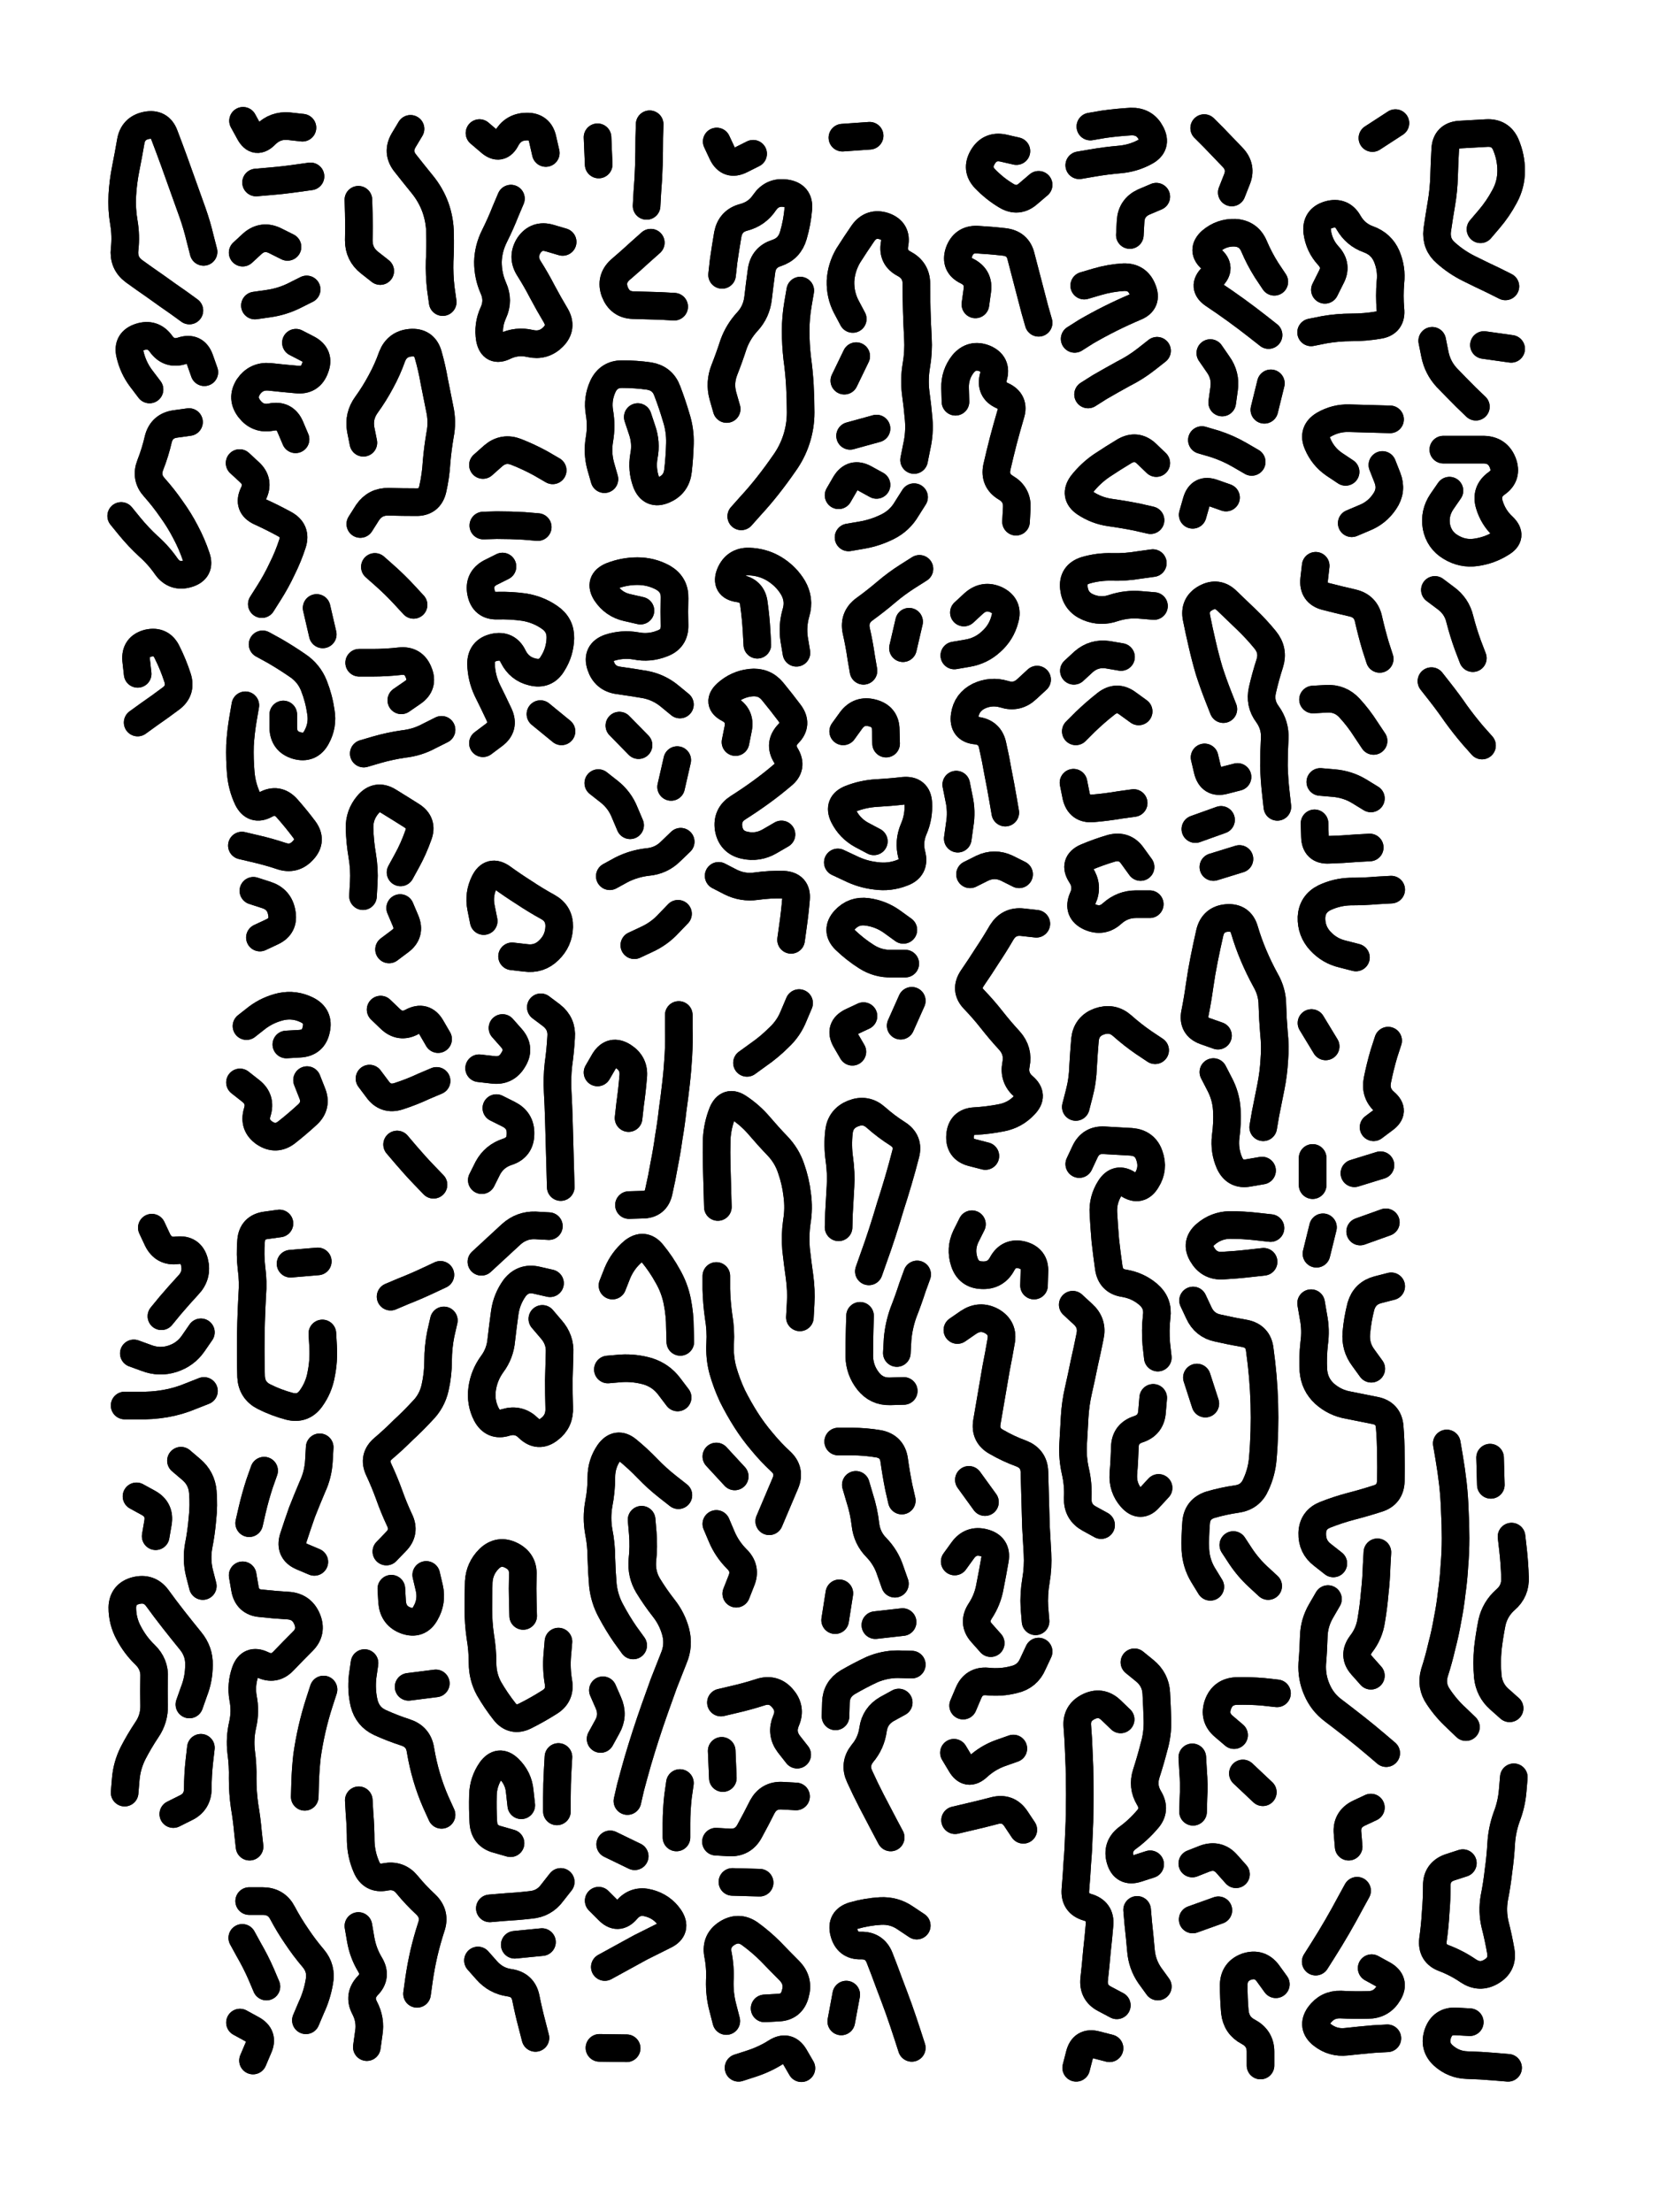 <svg xmlns="http://www.w3.org/2000/svg" viewBox="0 0 4329 5772"><title>Infinite Scribble #1925</title><defs><filter id="piece_1925_3_4_filter" x="-100" y="-100" width="4529" height="5972" filterUnits="userSpaceOnUse"><feTurbulence result="lineShape_distorted_turbulence" type="turbulence" baseFrequency="41666e-6" numOctaves="3"/><feGaussianBlur in="lineShape_distorted_turbulence" result="lineShape_distorted_turbulence_smoothed" stdDeviation="15840e-3"/><feDisplacementMap in="SourceGraphic" in2="lineShape_distorted_turbulence_smoothed" result="lineShape_distorted_results_shifted" scale="11520e-2" xChannelSelector="R" yChannelSelector="G"/><feOffset in="lineShape_distorted_results_shifted" result="lineShape_distorted" dx="-2880e-2" dy="-2880e-2"/><feGaussianBlur in="lineShape_distorted" result="lineShape_1" stdDeviation="3600e-3"/><feColorMatrix in="lineShape_1" result="lineShape" type="matrix" values="1 0 0 0 0  0 1 0 0 0  0 0 1 0 0  0 0 0 4320e-3 -2160e-3"/><feGaussianBlur in="lineShape" result="shrank_blurred" stdDeviation="10000e-3"/><feColorMatrix in="shrank_blurred" result="shrank" type="matrix" values="1 0 0 0 0 0 1 0 0 0 0 0 1 0 0 0 0 0 7200e-3 -3900e-3"/><feColorMatrix in="lineShape" result="border_filled" type="matrix" values="0.5 0 0 0 -0.15  0 0.5 0 0 -0.15  0 0 0.5 0 -0.15  0 0 0 1 0"/><feComposite in="border_filled" in2="shrank" result="border" operator="out"/><feColorMatrix in="lineShape" result="adjustedColor" type="matrix" values="0.95 0 0 0 -0.05  0 0.95 0 0 -0.05  0 0 0.95 0 -0.05  0 0 0 1 0"/><feMorphology in="lineShape" result="frost1_shrink" operator="erode" radius="7200e-3"/><feColorMatrix in="frost1_shrink" result="frost1" type="matrix" values="2 0 0 0 0.05  0 2 0 0 0.05  0 0 2 0 0.05  0 0 0 0.5 0"/><feMorphology in="lineShape" result="frost2_shrink" operator="erode" radius="21600e-3"/><feColorMatrix in="frost2_shrink" result="frost2" type="matrix" values="2 0 0 0 0.35  0 2 0 0 0.35  0 0 2 0 0.35  0 0 0 0.5 0"/><feMerge result="shapes_linestyle_colors"><feMergeNode in="frost1"/><feMergeNode in="frost2"/></feMerge><feTurbulence result="shapes_linestyle_linestyle_turbulence" type="turbulence" baseFrequency="416e-3" numOctaves="2"/><feDisplacementMap in="shapes_linestyle_colors" in2="shapes_linestyle_linestyle_turbulence" result="frost" scale="-48000e-3" xChannelSelector="R" yChannelSelector="G"/><feMerge result="shapes_linestyle"><feMergeNode in="adjustedColor"/><feMergeNode in="frost"/></feMerge><feComposite in="shapes_linestyle" in2="shrank" result="shapes_linestyle_cropped" operator="atop"/><feComposite in="border" in2="shapes_linestyle_cropped" result="shapes" operator="over"/></filter><filter id="piece_1925_3_4_shadow" x="-100" y="-100" width="4529" height="5972" filterUnits="userSpaceOnUse"><feColorMatrix in="SourceGraphic" result="result_blackened" type="matrix" values="0 0 0 0 0  0 0 0 0 0  0 0 0 0 0  0 0 0 0.8 0"/><feGaussianBlur in="result_blackened" result="result_blurred" stdDeviation="21600e-3"/><feComposite in="SourceGraphic" in2="result_blurred" result="result" operator="over"/></filter><filter id="piece_1925_3_4_overall" x="-100" y="-100" width="4529" height="5972" filterUnits="userSpaceOnUse"><feTurbulence result="background_texture_bumps" type="fractalNoise" baseFrequency="73e-3" numOctaves="3"/><feDiffuseLighting in="background_texture_bumps" result="background_texture" surfaceScale="1" diffuseConstant="2" lighting-color="#555"><feDistantLight azimuth="225" elevation="20"/></feDiffuseLighting><feMorphology in="SourceGraphic" result="background_glow_1_thicken" operator="dilate" radius="20400e-3"/><feColorMatrix in="background_glow_1_thicken" result="background_glow_1_thicken_colored" type="matrix" values="0 0 0 0 0  0 0 0 0 0  0 0 0 0 0  0 0 0 1 0"/><feGaussianBlur in="background_glow_1_thicken_colored" result="background_glow_1" stdDeviation="54400e-3"/><feMorphology in="SourceGraphic" result="background_glow_2_thicken" operator="dilate" radius="0"/><feColorMatrix in="background_glow_2_thicken" result="background_glow_2_thicken_colored" type="matrix" values="0 0 0 0 0  0 0 0 0 0  0 0 0 0 0  0 0 0 0 0"/><feGaussianBlur in="background_glow_2_thicken_colored" result="background_glow_2" stdDeviation="0"/><feComposite in="background_glow_1" in2="background_glow_2" result="background_glow" operator="out"/><feBlend in="background_glow" in2="background_texture" result="background_merged" mode="normal"/><feColorMatrix in="background_merged" result="background" type="matrix" values="0.2 0 0 0 0  0 0.2 0 0 0  0 0 0.2 0 0  0 0 0 1 0"/></filter><clipPath id="piece_1925_3_4_clip"><rect x="0" y="0" width="4329" height="5772"/></clipPath><g id="layer_1" filter="url(#piece_1925_3_4_filter)" stroke-width="72" stroke-linecap="round" fill="none"><path d="M 522 1130 Q 522 1130 486 1135 Q 451 1140 442 1174 Q 434 1209 421 1242 Q 408 1275 432 1301 Q 456 1328 476 1357 Q 497 1386 513 1417 Q 530 1449 541 1482 Q 553 1516 518 1526 Q 484 1536 463 1507 Q 443 1478 416 1454 Q 390 1430 367 1402 L 345 1375 M 523 839 Q 523 839 494 818 Q 465 798 436 777 Q 407 757 378 736 Q 350 715 354 679 Q 358 644 352 609 Q 346 574 348 538 Q 350 503 357 468 Q 364 433 370 398 Q 376 363 411 356 Q 446 349 458 382 Q 471 416 483 449 Q 495 483 507 516 Q 519 550 531 583 Q 543 617 551 651 L 560 686 M 419 1045 Q 419 1045 397 1016 Q 376 988 368 953 Q 360 919 394 908 Q 428 897 449 926 Q 470 955 504 944 Q 538 933 550 966 L 562 1000 M 388 1914 Q 388 1914 417 1893 Q 446 1873 474 1852 Q 503 1831 492 1797 Q 481 1763 465 1731 Q 450 1699 415 1707 Q 381 1716 384 1751 L 388 1787" stroke="hsl(273,100%,64%)"/><path d="M 779 673 Q 779 673 747 657 Q 715 641 688 664 L 662 688 M 818 362 Q 818 362 782 358 Q 747 355 722 380 Q 697 406 680 375 L 663 344 M 829 784 Q 829 784 797 800 Q 765 816 729 821 L 694 826 M 839 489 Q 839 489 803 494 Q 768 499 732 502 L 697 505" stroke="hsl(298,100%,65%)"/><path d="M 1100 365 Q 1100 365 1082 395 Q 1064 426 1086 454 Q 1108 482 1130 509 Q 1153 537 1165 570 Q 1177 604 1177 639 Q 1178 675 1176 710 Q 1175 746 1179 781 L 1184 817 M 1021 736 Q 1021 736 993 714 Q 965 692 965 656 Q 966 621 965 585 L 964 550" stroke="hsl(325,100%,63%)"/><path d="M 1497 660 Q 1497 660 1463 650 Q 1429 640 1409 669 Q 1390 699 1409 729 Q 1428 759 1444 790 Q 1461 822 1479 852 Q 1497 883 1472 908 Q 1447 933 1412 925 Q 1378 917 1346 932 Q 1314 948 1307 913 Q 1301 878 1316 845 Q 1331 813 1316 780 Q 1302 748 1302 712 Q 1303 677 1319 645 Q 1335 613 1348 580 L 1362 547 M 1432 1404 Q 1432 1404 1396 1401 Q 1361 1399 1325 1399 L 1290 1400 M 1453 428 Q 1453 428 1445 393 Q 1438 358 1402 359 Q 1367 360 1350 391 Q 1334 423 1307 399 L 1280 376 M 1289 1242 Q 1289 1242 1316 1218 Q 1343 1195 1376 1208 Q 1409 1221 1440 1238 L 1471 1256" stroke="hsl(348,100%,63%)"/><path d="M 1727 662 Q 1727 662 1700 686 Q 1674 710 1647 733 Q 1621 757 1633 790 Q 1646 824 1681 825 Q 1717 826 1752 827 L 1788 829 M 1716 566 Q 1716 566 1718 530 Q 1721 495 1722 459 Q 1723 424 1723 388 L 1724 353 M 1591 458 L 1588 387" stroke="hsl(9,100%,62%)"/><path d="M 1994 430 Q 1994 430 1962 446 Q 1930 462 1914 430 L 1899 398 M 1963 1376 Q 1963 1376 1987 1349 Q 2011 1323 2033 1295 Q 2055 1267 2075 1238 Q 2096 1209 2107 1175 Q 2118 1141 2118 1105 Q 2118 1070 2116 1034 Q 2114 999 2109 963 Q 2105 928 2105 892 Q 2105 857 2111 822 L 2117 787 M 1925 1096 Q 1925 1096 1915 1061 Q 1906 1027 1919 994 Q 1932 961 1943 927 Q 1955 894 1979 868 Q 2003 842 2007 806 Q 2011 771 2016 735 Q 2021 700 2055 689 Q 2089 678 2099 643 Q 2109 609 2112 573 Q 2115 538 2079 533 Q 2044 528 2024 557 Q 2004 587 1969 596 Q 1935 605 1928 640 Q 1922 675 1917 710 L 1913 746" stroke="hsl(16,100%,62%)"/><path d="M 2282 1779 Q 2282 1779 2276 1744 Q 2271 1709 2263 1674 Q 2256 1639 2285 1618 Q 2314 1597 2341 1574 Q 2368 1551 2398 1532 L 2428 1513 M 2254 861 Q 2254 861 2237 829 Q 2221 798 2222 762 Q 2224 727 2242 696 Q 2261 666 2281 637 Q 2302 608 2336 619 Q 2370 631 2363 666 Q 2357 701 2388 717 Q 2420 734 2420 769 Q 2420 805 2421 840 Q 2422 876 2424 911 Q 2426 947 2420 982 Q 2414 1017 2418 1052 Q 2423 1088 2426 1123 Q 2429 1159 2421 1194 L 2414 1229 M 2341 1969 Q 2341 1969 2340 1933 Q 2340 1898 2305 1889 Q 2271 1880 2250 1908 L 2229 1937 M 2298 383 L 2227 388 M 2232 1022 L 2263 958 M 2385 1720 L 2401 1651 M 2316 1147 L 2247 1166 M 2217 1321 Q 2217 1321 2235 1290 Q 2254 1260 2285 1277 L 2316 1294 M 2414 1326 Q 2414 1326 2395 1356 Q 2377 1387 2345 1403 Q 2313 1419 2278 1425 L 2243 1431" stroke="hsl(4,100%,60%)"/><path d="M 2522 1077 Q 2522 1077 2521 1041 Q 2520 1006 2542 978 Q 2565 951 2598 964 Q 2631 978 2621 1012 Q 2612 1047 2644 1061 Q 2677 1076 2666 1110 Q 2656 1144 2647 1178 Q 2638 1213 2630 1248 Q 2623 1283 2653 1301 Q 2684 1319 2682 1354 L 2680 1390 M 2739 871 Q 2739 871 2729 836 Q 2720 802 2711 767 Q 2702 733 2693 698 Q 2685 664 2649 660 Q 2614 656 2578 654 Q 2543 653 2531 687 Q 2520 721 2552 736 Q 2584 752 2579 787 L 2574 823 M 2681 423 Q 2681 423 2646 415 Q 2611 408 2593 439 Q 2575 470 2599 495 Q 2624 521 2654 539 Q 2685 558 2712 534 L 2739 511" stroke="hsl(348,100%,59%)"/><path d="M 2833 913 Q 2833 913 2863 894 Q 2894 876 2926 860 Q 2958 844 2991 830 Q 3024 817 3010 784 Q 2997 751 2961 752 Q 2926 754 2892 764 L 2858 774 M 2874 359 Q 2874 359 2909 353 Q 2945 348 2980 346 Q 3016 345 3032 376 Q 3049 408 3017 425 Q 2986 442 2950 445 Q 2915 448 2880 454 L 2845 460 M 2868 1058 Q 2868 1058 2898 1039 Q 2929 1021 2960 1004 Q 2992 988 3020 966 L 3048 944 M 2977 642 Q 2977 642 2979 606 Q 2981 571 3013 556 L 3046 542 M 3031 1386 Q 3031 1386 2996 1378 Q 2961 1371 2925 1366 Q 2890 1361 2860 1341 Q 2831 1321 2852 1292 Q 2874 1264 2903 1244 Q 2933 1224 2963 1206 Q 2994 1188 3020 1212 L 3046 1237" stroke="hsl(317,100%,60%)"/><path d="M 3243 531 Q 3243 531 3256 498 Q 3270 465 3245 439 Q 3221 414 3196 388 L 3171 363 M 3339 903 Q 3339 903 3311 881 Q 3283 859 3254 838 Q 3225 817 3195 797 Q 3166 777 3191 752 Q 3217 728 3190 705 Q 3163 682 3189 658 Q 3216 635 3251 636 Q 3287 638 3301 671 Q 3315 704 3334 734 L 3354 764 M 3218 1079 Q 3218 1079 3223 1043 Q 3228 1008 3207 979 L 3187 950 M 3295 1234 Q 3295 1234 3264 1216 Q 3233 1198 3199 1187 L 3165 1177 M 3328 1098 L 3345 1029 M 3228 1327 Q 3228 1327 3194 1315 Q 3161 1303 3151 1337 L 3141 1372" stroke="hsl(294,100%,61%)"/><path d="M 3540 1260 Q 3540 1260 3510 1240 Q 3481 1220 3467 1187 Q 3453 1155 3483 1137 Q 3514 1119 3549 1120 Q 3585 1121 3620 1122 L 3656 1123 M 3486 785 Q 3486 785 3502 753 Q 3519 722 3495 696 Q 3471 670 3466 634 Q 3462 599 3496 589 Q 3531 579 3548 610 Q 3566 641 3599 653 Q 3633 665 3647 697 Q 3661 730 3657 765 Q 3654 801 3657 836 Q 3661 872 3626 877 Q 3591 883 3555 883 Q 3520 883 3485 889 L 3450 896 M 3556 1394 Q 3556 1394 3589 1380 Q 3622 1367 3642 1337 Q 3662 1308 3649 1275 L 3636 1242 M 3610 389 L 3670 350" stroke="hsl(277,100%,61%)"/><path d="M 3892 627 Q 3892 627 3915 600 Q 3938 573 3955 541 Q 3972 510 3972 474 Q 3972 439 3958 406 Q 3944 374 3908 376 Q 3873 378 3837 380 Q 3802 383 3800 418 Q 3798 454 3797 489 Q 3796 525 3790 560 Q 3784 595 3779 630 Q 3775 666 3802 689 Q 3829 713 3861 729 Q 3893 745 3925 760 L 3957 776" stroke="hsl(266,100%,61%)"/><path d="M 660 2235 Q 660 2235 694 2243 Q 729 2251 762 2262 Q 796 2274 820 2247 Q 844 2221 822 2192 Q 801 2164 777 2137 Q 753 2111 722 2128 Q 691 2145 675 2113 Q 660 2081 657 2045 Q 654 2010 655 1974 Q 657 1939 663 1904 L 669 1869 M 707 2475 Q 707 2475 739 2460 Q 771 2445 764 2410 Q 758 2375 724 2364 L 690 2353 M 800 1175 Q 800 1175 786 1142 Q 772 1110 737 1117 Q 702 1124 680 1096 Q 658 1068 677 1038 Q 697 1009 732 1012 Q 768 1016 803 1019 Q 839 1023 851 989 Q 864 956 832 939 L 801 923 M 712 1605 Q 712 1605 731 1575 Q 750 1545 765 1513 Q 781 1481 792 1447 Q 803 1413 771 1396 Q 740 1379 707 1364 Q 675 1349 690 1317 Q 706 1285 680 1261 L 654 1237 M 871 1684 L 855 1615 M 714 1710 Q 714 1710 745 1727 Q 776 1745 805 1765 Q 835 1785 848 1818 Q 861 1851 866 1886 Q 872 1921 855 1952 Q 838 1984 803 1974 Q 769 1964 768 1928 L 768 1893" stroke="hsl(282,100%,65%)"/><path d="M 977 1184 Q 977 1184 970 1149 Q 964 1114 985 1085 Q 1006 1056 1023 1024 Q 1040 993 1052 959 Q 1065 926 1100 923 Q 1136 920 1146 954 Q 1156 989 1162 1024 Q 1169 1059 1176 1094 Q 1184 1129 1177 1164 Q 1171 1199 1168 1234 Q 1166 1270 1158 1305 Q 1150 1340 1114 1339 Q 1079 1339 1043 1338 Q 1008 1337 988 1366 L 969 1396" stroke="hsl(312,100%,64%)"/><path d="M 1606 1279 Q 1606 1279 1596 1244 Q 1587 1210 1593 1175 Q 1599 1140 1593 1105 Q 1587 1070 1602 1037 Q 1617 1005 1652 1005 Q 1688 1005 1723 1010 Q 1758 1016 1770 1049 Q 1783 1083 1793 1117 Q 1804 1151 1803 1186 Q 1802 1222 1798 1257 Q 1794 1293 1761 1307 Q 1728 1321 1715 1287 Q 1703 1254 1709 1219 Q 1716 1184 1704 1150 L 1693 1117 M 1700 1622 Q 1700 1622 1665 1614 Q 1630 1606 1610 1576 Q 1591 1546 1624 1532 Q 1657 1519 1692 1519 Q 1728 1519 1759 1536 Q 1790 1554 1789 1589 Q 1788 1625 1789 1660 Q 1790 1696 1756 1708 Q 1723 1721 1688 1714 Q 1653 1708 1619 1719 Q 1585 1731 1596 1765 Q 1607 1799 1642 1804 Q 1678 1809 1713 1815 Q 1748 1822 1775 1844 L 1803 1867 M 1695 1973 L 1645 1922 M 1673 2182 Q 1673 2182 1659 2149 Q 1646 2116 1618 2094 L 1590 2072 M 1780 2082 L 1796 2012 M 1620 2315 Q 1620 2315 1651 2298 Q 1683 2282 1718 2278 Q 1754 2275 1779 2250 L 1805 2225 M 1684 2495 Q 1684 2495 1716 2480 Q 1749 2465 1773 2439 L 1798 2413" stroke="hsl(0,100%,62%)"/><path d="M 3795 1202 Q 3795 1202 3830 1202 Q 3866 1202 3901 1202 Q 3937 1203 3950 1236 Q 3963 1270 3934 1290 Q 3905 1311 3915 1345 Q 3925 1379 3951 1403 Q 3977 1428 3946 1446 Q 3916 1465 3880 1470 Q 3845 1475 3814 1456 Q 3784 1438 3777 1403 Q 3771 1368 3791 1338 L 3811 1309 M 3901 929 L 3972 939 M 3872 1746 Q 3872 1746 3859 1712 Q 3847 1679 3838 1644 Q 3830 1610 3801 1589 L 3773 1568 M 3896 1974 Q 3896 1974 3872 1947 Q 3849 1920 3828 1891 Q 3808 1862 3786 1834 L 3764 1806 M 3880 1090 Q 3880 1090 3854 1065 Q 3829 1040 3804 1014 Q 3780 988 3773 953 L 3766 918" stroke="hsl(255,100%,61%)"/><path d="M 1108 1607 Q 1108 1607 1084 1581 Q 1060 1555 1033 1531 L 1007 1508 M 1074 2305 Q 1074 2305 1091 2274 Q 1108 2243 1120 2209 Q 1133 2176 1103 2157 Q 1073 2138 1042 2119 Q 1012 2101 989 2128 Q 966 2155 967 2190 Q 968 2226 974 2261 Q 980 2296 978 2331 L 976 2367 M 1076 1856 Q 1076 1856 1105 1836 Q 1135 1816 1121 1783 Q 1108 1750 1072 1754 Q 1037 1758 1001 1758 L 966 1758 M 1065 3015 Q 1065 3015 1088 3042 Q 1111 3069 1135 3094 L 1160 3120 M 993 2843 Q 993 2843 1014 2871 Q 1035 2900 1069 2889 Q 1103 2878 1135 2863 L 1168 2849 M 1044 2506 Q 1044 2506 1072 2485 Q 1101 2464 1087 2431 L 1073 2398 M 978 1995 Q 978 1995 1012 1985 Q 1047 1975 1082 1970 Q 1118 1966 1149 1949 L 1181 1933 M 1022 2663 Q 1022 2663 1047 2687 Q 1073 2712 1104 2695 Q 1136 2678 1154 2709 L 1172 2740" stroke="hsl(291,100%,66%)"/><path d="M 1365 2524 Q 1365 2524 1400 2528 Q 1436 2533 1461 2508 Q 1487 2483 1488 2447 Q 1489 2412 1458 2395 Q 1427 2378 1397 2358 Q 1367 2339 1338 2318 Q 1309 2298 1293 2330 Q 1277 2362 1284 2397 L 1291 2432 M 1289 1968 Q 1289 1968 1317 1947 Q 1346 1926 1331 1893 Q 1316 1861 1300 1829 Q 1285 1797 1284 1761 Q 1284 1726 1318 1718 Q 1353 1710 1368 1742 Q 1384 1774 1418 1782 Q 1453 1791 1471 1760 Q 1490 1730 1491 1694 Q 1492 1659 1462 1639 Q 1433 1619 1397 1613 Q 1362 1608 1326 1609 Q 1291 1610 1284 1575 Q 1277 1540 1308 1523 L 1340 1507 M 1439 1892 L 1494 1937" stroke="hsl(317,100%,65%)"/><path d="M 1948 1965 Q 1948 1965 1955 1930 Q 1962 1895 1930 1878 Q 1899 1862 1925 1838 Q 1952 1814 1987 1810 Q 2023 1806 2045 1833 Q 2068 1861 2089 1889 Q 2111 1918 2086 1943 Q 2061 1969 2079 1999 Q 2098 2030 2070 2052 Q 2043 2075 2014 2096 Q 1985 2117 1955 2136 Q 1925 2155 1930 2190 Q 1936 2226 1971 2234 Q 2006 2242 2037 2224 L 2068 2206 M 2005 1711 Q 2005 1711 2003 1675 Q 2001 1640 1996 1604 Q 1992 1569 1956 1564 Q 1921 1559 1934 1526 Q 1948 1493 1983 1494 Q 2019 1495 2049 1513 Q 2080 1532 2098 1562 Q 2116 1593 2106 1627 Q 2096 1661 2101 1696 L 2107 1732 M 2093 2481 Q 2093 2481 2098 2445 Q 2103 2410 2106 2374 Q 2109 2339 2073 2337 Q 2038 2336 2002 2341 Q 1967 2346 1935 2330 L 1904 2314" stroke="hsl(6,100%,61%)"/><path d="M 2652 2149 Q 2652 2149 2646 2114 Q 2640 2079 2633 2044 Q 2627 2009 2619 1974 Q 2612 1939 2576 1935 Q 2541 1932 2546 1896 Q 2551 1861 2583 1845 Q 2615 1830 2649 1840 Q 2683 1851 2709 1826 L 2735 1802 M 2733 2439 Q 2733 2439 2697 2435 Q 2662 2431 2643 2461 Q 2625 2492 2605 2522 Q 2586 2552 2566 2581 Q 2546 2611 2570 2636 Q 2595 2662 2617 2690 Q 2639 2718 2663 2744 Q 2687 2771 2680 2806 Q 2673 2841 2700 2864 Q 2727 2887 2702 2912 Q 2678 2938 2643 2945 Q 2608 2952 2572 2954 Q 2537 2956 2534 2991 Q 2531 3027 2565 3036 L 2600 3045 M 2528 2217 Q 2528 2217 2533 2181 Q 2539 2146 2531 2111 L 2524 2076 M 2544 1627 Q 2544 1627 2570 1603 Q 2597 1579 2629 1594 Q 2661 1610 2651 1644 Q 2642 1679 2615 1703 Q 2589 1727 2554 1733 L 2519 1739 M 2688 2310 Q 2688 2310 2656 2294 Q 2624 2279 2592 2294 L 2560 2310" stroke="hsl(312,100%,61%)"/><path d="M 3037 1498 Q 3037 1498 3001 1503 Q 2966 1509 2930 1508 Q 2895 1507 2861 1517 Q 2827 1528 2831 1563 Q 2835 1599 2868 1613 Q 2901 1627 2935 1615 Q 2969 1604 3004 1607 L 3040 1610 M 2954 1743 Q 2954 1743 2919 1737 Q 2884 1732 2857 1755 L 2831 1779 M 3000 1885 Q 3000 1885 2971 1864 Q 2943 1843 2915 1865 Q 2887 1887 2861 1912 L 2836 1937" stroke="hsl(298,100%,62%)"/><path d="M 3221 1879 Q 3221 1879 3208 1846 Q 3195 1813 3184 1779 Q 3174 1745 3166 1710 Q 3158 1676 3151 1641 Q 3144 1606 3175 1589 Q 3206 1572 3231 1597 Q 3257 1622 3282 1646 Q 3308 1671 3330 1698 Q 3353 1726 3342 1760 Q 3331 1794 3323 1829 Q 3315 1864 3336 1892 Q 3357 1921 3355 1956 Q 3353 1992 3353 2027 Q 3354 2063 3358 2098 L 3362 2134 M 3207 2731 Q 3207 2731 3173 2719 Q 3140 2707 3147 2672 Q 3154 2637 3159 2601 Q 3164 2566 3171 2531 Q 3178 2496 3186 2461 Q 3195 2427 3230 2424 Q 3266 2421 3276 2455 Q 3286 2489 3300 2522 Q 3314 2555 3331 2586 Q 3349 2617 3349 2652 Q 3350 2688 3353 2723 Q 3357 2759 3354 2794 Q 3352 2830 3345 2865 Q 3338 2900 3331 2935 L 3325 2970 M 3322 3083 Q 3322 3083 3287 3089 Q 3252 3096 3237 3063 Q 3223 3031 3227 2995 Q 3232 2960 3230 2924 Q 3228 2889 3211 2857 L 3195 2826 M 3215 2168 L 3148 2192 M 3258 2056 Q 3258 2056 3223 2065 Q 3189 2074 3180 2039 L 3172 2005 M 3263 2270 L 3195 2291" stroke="hsl(273,100%,62%)"/><path d="M 3629 1748 Q 3629 1748 3618 1714 Q 3608 1680 3600 1645 Q 3593 1610 3558 1602 Q 3523 1594 3488 1585 Q 3454 1576 3458 1540 L 3462 1505 M 3613 1962 Q 3613 1962 3593 1932 Q 3574 1902 3550 1876 Q 3526 1850 3490 1852 L 3455 1854" stroke="hsl(266,100%,62%)"/><path d="M 2309 2224 Q 2309 2224 2277 2207 Q 2246 2190 2230 2158 Q 2215 2126 2248 2113 Q 2281 2100 2316 2098 Q 2352 2096 2387 2092 Q 2423 2089 2425 2124 Q 2427 2160 2413 2192 Q 2399 2225 2408 2259 Q 2417 2294 2383 2306 Q 2350 2319 2314 2314 Q 2279 2310 2247 2294 L 2215 2279 M 2386 2455 Q 2386 2455 2357 2434 Q 2328 2413 2292 2408 Q 2257 2403 2233 2429 Q 2209 2456 2234 2481 Q 2260 2506 2290 2525 Q 2320 2544 2355 2543 L 2391 2543" stroke="hsl(342,100%,60%)"/><path d="M 2987 2124 Q 2987 2124 2951 2129 Q 2916 2135 2880 2138 Q 2845 2141 2837 2106 L 2830 2071 M 3005 2291 Q 3005 2291 2984 2262 Q 2964 2233 2929 2242 Q 2895 2252 2862 2266 Q 2830 2281 2849 2311 Q 2869 2341 2854 2373 Q 2840 2406 2872 2421 Q 2905 2436 2931 2412 Q 2958 2388 2993 2388 L 3029 2388" stroke="hsl(291,100%,62%)"/><path d="M 3567 2527 Q 3567 2527 3532 2518 Q 3498 2510 3474 2484 Q 3450 2458 3451 2422 Q 3453 2387 3485 2371 Q 3517 2356 3552 2355 Q 3588 2355 3623 2352 L 3659 2350 M 3606 2112 Q 3606 2112 3575 2093 Q 3545 2075 3509 2072 L 3474 2069 M 3603 2240 Q 3603 2240 3567 2242 Q 3532 2245 3496 2246 Q 3461 2248 3460 2212 L 3459 2177" stroke="hsl(259,100%,62%)"/><path d="M 776 2754 Q 776 2754 811 2752 Q 847 2750 854 2715 Q 862 2680 830 2664 Q 798 2648 763 2655 Q 728 2663 700 2684 L 672 2706 M 830 2847 Q 830 2847 843 2880 Q 857 2913 831 2937 Q 805 2961 777 2983 Q 749 3005 719 2985 Q 690 2965 700 2931 Q 711 2897 683 2875 L 655 2853" stroke="hsl(266,100%,66%)"/><path d="M 1440 2657 Q 1440 2657 1468 2678 Q 1496 2700 1493 2735 Q 1491 2771 1486 2806 Q 1482 2842 1484 2877 Q 1486 2913 1487 2948 Q 1488 2984 1489 3019 Q 1490 3055 1491 3090 L 1492 3126 M 1324 2920 Q 1324 2920 1356 2936 Q 1388 2952 1387 2987 Q 1387 3023 1353 3034 Q 1319 3045 1302 3076 L 1286 3108 M 1340 2711 Q 1340 2711 1363 2737 Q 1387 2764 1368 2794 Q 1350 2825 1314 2820 L 1279 2816" stroke="hsl(298,100%,67%)"/><path d="M 1670 3173 Q 1670 3173 1705 3172 Q 1741 3172 1748 3137 Q 1756 3102 1762 3067 Q 1769 3032 1774 2996 Q 1780 2961 1784 2925 Q 1789 2890 1793 2854 Q 1797 2819 1799 2783 Q 1801 2748 1800 2712 L 1800 2677 M 1669 2946 Q 1669 2946 1673 2910 Q 1678 2875 1681 2839 Q 1685 2804 1655 2785 Q 1625 2766 1606 2796 L 1588 2827 M 1627 3383 Q 1627 3383 1640 3350 Q 1654 3317 1681 3294 Q 1709 3272 1731 3299 Q 1754 3327 1771 3358 Q 1789 3389 1796 3424 Q 1803 3459 1803 3494 L 1804 3530 M 1615 3602 Q 1615 3602 1650 3599 Q 1686 3597 1720 3607 Q 1754 3618 1775 3646 L 1797 3675" stroke="hsl(317,100%,64%)"/><path d="M 1978 2802 Q 1978 2802 2007 2781 Q 2036 2761 2061 2736 Q 2087 2712 2100 2679 L 2114 2646 M 2036 3998 Q 2036 3998 2050 3965 Q 2064 3932 2078 3899 Q 2092 3866 2066 3842 Q 2040 3818 2017 3790 Q 1994 3763 1975 3733 Q 1956 3703 1940 3671 Q 1925 3639 1915 3604 Q 1906 3570 1908 3534 Q 1910 3499 1904 3464 Q 1899 3429 1898 3393 L 1898 3358 M 1946 3881 L 1898 3829 M 1950 4187 Q 1950 4187 1963 4154 Q 1977 4121 1951 4096 Q 1926 4071 1912 4038 L 1898 4005 M 1902 3178 Q 1902 3178 1901 3142 Q 1900 3107 1899 3071 Q 1898 3036 1899 3000 Q 1901 2965 1914 2932 Q 1928 2899 1957 2919 Q 1987 2939 2010 2966 Q 2033 2993 2057 3018 Q 2082 3044 2093 3077 Q 2105 3111 2109 3146 Q 2114 3182 2108 3217 Q 2103 3253 2106 3288 Q 2110 3324 2115 3359 Q 2120 3395 2118 3430 L 2116 3466" stroke="hsl(342,100%,61%)"/><path d="M 2296 3346 Q 2296 3346 2308 3312 Q 2320 3279 2331 3245 Q 2342 3211 2352 3177 Q 2363 3143 2373 3109 Q 2383 3075 2392 3040 Q 2401 3006 2371 2987 Q 2341 2968 2314 2944 Q 2288 2921 2255 2934 Q 2222 2947 2218 2982 Q 2214 3018 2219 3053 Q 2224 3089 2222 3124 Q 2220 3160 2218 3195 L 2217 3231 M 2369 3559 Q 2369 3559 2371 3523 Q 2374 3488 2386 3454 Q 2399 3421 2410 3387 L 2422 3354 M 2387 3658 Q 2387 3658 2351 3659 Q 2316 3660 2294 3632 Q 2272 3604 2271 3568 Q 2271 3533 2272 3497 L 2273 3462 M 2379 2705 L 2408 2640 M 2253 2773 Q 2253 2773 2235 2742 Q 2218 2711 2250 2695 L 2282 2680" stroke="hsl(317,100%,62%)"/><path d="M 2845 3066 Q 2845 3066 2860 3034 Q 2875 3002 2910 3004 Q 2946 3006 2981 3008 Q 3017 3011 3028 3044 Q 3040 3078 3021 3108 Q 3003 3139 2973 3119 Q 2944 3099 2925 3129 Q 2906 3159 2908 3194 Q 2910 3230 2913 3265 Q 2917 3301 2922 3336 Q 2927 3372 2962 3377 Q 2998 3383 3025 3406 Q 3052 3429 3047 3464 Q 3043 3500 3046 3535 L 3050 3571 M 2902 4008 Q 2902 4008 2871 3991 Q 2840 3974 2841 3938 Q 2843 3903 2835 3868 Q 2827 3833 2829 3797 Q 2831 3762 2833 3726 Q 2835 3691 2843 3656 Q 2851 3621 2858 3586 Q 2866 3551 2873 3516 Q 2881 3481 2854 3457 L 2828 3433 M 3043 2769 Q 3043 2769 3013 2749 Q 2984 2729 2957 2705 Q 2931 2682 2897 2694 Q 2864 2706 2860 2741 Q 2857 2777 2855 2812 Q 2854 2848 2845 2882 L 2836 2917 M 3052 3911 Q 3052 3911 3028 3937 Q 3005 3964 2981 3937 Q 2958 3911 2960 3875 Q 2963 3840 2964 3804 Q 2965 3769 2999 3758 Q 3033 3747 3035 3711 L 3038 3676" stroke="hsl(273,100%,62%)"/><path d="M 3454 3050 L 3454 3121 M 3488 2759 L 3451 2698 M 3631 3069 L 3563 3090 M 3651 2744 Q 3651 2744 3640 2778 Q 3630 2812 3623 2847 Q 3616 2882 3643 2905 Q 3670 2928 3641 2949 L 3613 2970" stroke="hsl(253,100%,62%)"/><path d="M 561 3658 Q 561 3658 528 3671 Q 495 3685 460 3691 Q 425 3697 389 3696 L 354 3696 M 378 3560 Q 378 3560 411 3572 Q 445 3585 479 3574 Q 513 3563 533 3534 L 553 3505 M 425 3232 Q 425 3232 440 3264 Q 456 3296 491 3291 Q 527 3287 536 3321 Q 545 3356 520 3382 Q 496 3408 473 3435 L 450 3463" stroke="hsl(246,100%,65%)"/><path d="M 680 4847 Q 680 4847 676 4811 Q 673 4776 667 4741 Q 662 4706 662 4670 Q 663 4635 658 4599 Q 654 4564 662 4529 Q 670 4494 663 4459 Q 657 4424 669 4390 Q 681 4357 713 4372 Q 745 4388 769 4362 Q 794 4336 819 4311 Q 844 4286 830 4253 Q 816 4220 780 4218 Q 745 4216 709 4212 Q 674 4209 668 4174 L 662 4139 M 863 3805 Q 863 3805 861 3840 Q 859 3876 844 3908 Q 830 3941 817 3974 Q 805 4008 794 4042 Q 784 4076 816 4090 L 849 4104 M 718 3866 Q 718 3866 706 3900 Q 695 3934 687 3968 L 679 4003 M 787 3326 L 858 3320 M 870 3508 Q 870 3508 872 3543 Q 874 3579 867 3614 Q 861 3649 840 3678 Q 819 3707 784 3698 Q 750 3689 718 3673 Q 686 3657 684 3621 Q 683 3586 683 3550 Q 683 3515 684 3479 Q 685 3444 687 3408 Q 690 3373 685 3337 Q 681 3302 684 3266 Q 687 3231 722 3226 L 758 3221 M 824 4717 Q 824 4717 825 4681 Q 826 4646 830 4610 Q 835 4575 843 4540 Q 851 4505 862 4471 L 873 4437" stroke="hsl(253,100%,66%)"/><path d="M 1037 4077 Q 1037 4077 1062 4051 Q 1087 4026 1071 3994 Q 1056 3962 1044 3928 Q 1032 3895 1017 3863 Q 1002 3831 1029 3808 Q 1056 3785 1081 3760 Q 1107 3736 1131 3710 Q 1156 3685 1164 3650 Q 1172 3615 1172 3579 Q 1172 3544 1179 3509 L 1187 3474 M 1048 3412 Q 1048 3412 1081 3398 Q 1114 3385 1146 3370 L 1178 3355 M 1050 4174 Q 1050 4174 1052 4209 Q 1055 4245 1088 4257 Q 1122 4269 1139 4238 Q 1157 4207 1149 4172 L 1141 4138" stroke="hsl(268,100%,67%)"/><path d="M 1394 4245 Q 1394 4245 1393 4209 Q 1392 4174 1393 4138 Q 1395 4103 1363 4087 Q 1331 4071 1305 4096 Q 1280 4121 1278 4156 Q 1277 4192 1277 4227 Q 1277 4263 1282 4298 Q 1288 4333 1288 4368 Q 1288 4404 1305 4435 Q 1323 4466 1345 4494 Q 1367 4522 1399 4506 Q 1431 4490 1461 4471 Q 1492 4453 1486 4418 Q 1480 4383 1483 4347 L 1486 4312 M 1482 4755 Q 1482 4755 1482 4719 Q 1482 4684 1484 4648 L 1486 4613 M 1389 4739 Q 1389 4739 1385 4703 Q 1382 4668 1356 4643 Q 1331 4619 1310 4648 Q 1290 4677 1289 4712 Q 1288 4748 1290 4783 Q 1292 4819 1326 4828 L 1361 4838 M 1444 3470 Q 1444 3470 1467 3497 Q 1491 3524 1489 3559 Q 1488 3595 1487 3630 Q 1487 3666 1488 3701 Q 1490 3737 1462 3758 Q 1434 3780 1408 3755 Q 1383 3730 1349 3740 Q 1315 3751 1298 3719 Q 1282 3688 1287 3652 Q 1292 3617 1313 3588 Q 1334 3560 1337 3524 Q 1341 3489 1346 3453 Q 1351 3418 1372 3389 Q 1394 3361 1429 3369 L 1464 3377 M 1285 3321 Q 1285 3321 1311 3297 Q 1337 3273 1363 3249 Q 1390 3225 1425 3226 L 1461 3228" stroke="hsl(282,100%,67%)"/><path d="M 2527 3499 Q 2527 3499 2556 3479 Q 2586 3459 2617 3476 Q 2648 3494 2641 3529 Q 2635 3564 2628 3599 Q 2622 3634 2616 3669 Q 2610 3704 2604 3739 Q 2598 3774 2629 3791 Q 2660 3809 2693 3821 Q 2727 3834 2728 3869 Q 2729 3905 2730 3940 Q 2731 3976 2732 4011 Q 2734 4047 2736 4082 Q 2738 4118 2732 4153 Q 2726 4188 2728 4223 L 2731 4259 M 2699 4803 Q 2699 4803 2679 4773 Q 2659 4744 2624 4753 Q 2590 4762 2555 4770 L 2521 4778 M 2614 4316 Q 2614 4316 2590 4289 Q 2567 4263 2586 4233 Q 2606 4203 2612 4168 Q 2619 4133 2625 4098 Q 2631 4063 2596 4054 Q 2562 4045 2541 4074 L 2520 4103 M 2599 3948 L 2557 3890 M 2542 4479 Q 2542 4479 2556 4446 Q 2570 4413 2605 4416 Q 2641 4420 2675 4411 Q 2710 4403 2724 4370 L 2739 4338 M 2673 4591 Q 2673 4591 2639 4603 Q 2606 4615 2580 4639 Q 2554 4663 2536 4632 L 2518 4602 M 2727 3383 Q 2727 3383 2728 3347 Q 2730 3312 2695 3303 Q 2661 3295 2644 3326 Q 2627 3358 2591 3356 Q 2556 3355 2545 3321 Q 2534 3287 2549 3255 L 2565 3223" stroke="hsl(282,100%,63%)"/><path d="M 3187 4169 Q 3187 4169 3168 4138 Q 3150 4108 3148 4072 Q 3147 4037 3150 4001 Q 3153 3966 3187 3955 Q 3221 3945 3256 3940 Q 3292 3935 3306 3902 Q 3321 3870 3324 3834 Q 3327 3799 3328 3763 Q 3329 3728 3328 3692 Q 3327 3657 3324 3621 Q 3321 3586 3316 3550 Q 3312 3515 3277 3508 Q 3242 3502 3207 3494 Q 3172 3487 3157 3454 L 3142 3422 M 3338 4167 Q 3338 4167 3312 4143 Q 3286 4119 3266 4089 L 3247 4060 M 3326 3321 Q 3326 3321 3290 3325 Q 3255 3329 3219 3331 Q 3184 3333 3166 3302 Q 3148 3272 3175 3249 Q 3202 3226 3237 3225 Q 3273 3225 3308 3229 L 3344 3233 M 3174 3691 L 3152 3623" stroke="hsl(255,100%,63%)"/><path d="M 3508 4108 Q 3508 4108 3480 4086 Q 3452 4065 3453 4029 Q 3454 3994 3487 3981 Q 3520 3968 3554 3959 Q 3589 3950 3623 3939 Q 3657 3929 3658 3893 Q 3659 3858 3658 3822 Q 3658 3787 3655 3751 Q 3652 3716 3617 3709 Q 3582 3702 3547 3695 Q 3512 3689 3485 3665 Q 3459 3641 3456 3605 Q 3454 3570 3458 3534 Q 3463 3499 3456 3464 L 3450 3429 M 3646 4603 Q 3646 4603 3619 4580 Q 3592 4557 3564 4535 Q 3536 4513 3507 4491 Q 3479 4470 3465 4437 Q 3451 4405 3453 4369 Q 3456 4334 3457 4298 Q 3458 4263 3476 4232 L 3494 4201 M 3606 4745 Q 3606 4745 3574 4760 Q 3542 4776 3545 4811 L 3548 4847 M 3606 4401 Q 3606 4401 3582 4374 Q 3559 4348 3580 4319 Q 3602 4291 3607 4256 Q 3613 4221 3616 4185 Q 3620 4150 3621 4114 L 3623 4079 M 3481 3231 L 3464 3300 M 3659 3385 Q 3659 3385 3624 3394 Q 3590 3403 3580 3437 Q 3571 3472 3568 3507 Q 3565 3543 3586 3571 L 3607 3600 M 3645 3218 L 3578 3242" stroke="hsl(238,100%,61%)"/><path d="M 523 4476 Q 523 4476 535 4442 Q 548 4409 548 4373 Q 549 4338 526 4310 Q 504 4283 482 4255 Q 460 4227 439 4198 Q 418 4170 383 4179 Q 349 4188 348 4223 Q 348 4259 365 4290 Q 382 4322 407 4346 Q 433 4371 431 4406 Q 430 4442 431 4477 Q 432 4513 412 4542 Q 392 4572 376 4603 Q 360 4635 357 4670 L 354 4706 M 501 3840 Q 501 3840 528 3863 Q 555 3886 558 3921 Q 561 3957 557 3992 Q 554 4028 547 4063 Q 541 4098 549 4132 L 558 4167 M 481 4762 Q 481 4762 513 4746 Q 545 4731 545 4695 Q 545 4660 549 4624 L 553 4589 M 385 3933 Q 385 3933 416 3950 Q 447 3967 441 4002 L 435 4037" stroke="hsl(234,100%,65%)"/><path d="M 1664 5373 L 1593 5372 M 1681 4322 Q 1681 4322 1660 4293 Q 1640 4264 1623 4232 Q 1606 4201 1602 4165 Q 1599 4130 1598 4094 Q 1598 4059 1591 4024 Q 1585 3989 1591 3954 Q 1598 3919 1598 3883 Q 1598 3848 1618 3819 Q 1639 3790 1666 3812 Q 1694 3835 1718 3860 Q 1743 3886 1771 3908 L 1799 3930 M 1666 4728 Q 1666 4728 1674 4693 Q 1683 4659 1693 4624 Q 1703 4590 1714 4556 Q 1725 4522 1737 4488 Q 1749 4455 1761 4421 Q 1774 4388 1787 4355 Q 1801 4322 1792 4287 Q 1783 4253 1761 4225 Q 1739 4197 1720 4166 Q 1702 4136 1705 4100 Q 1709 4065 1706 4029 L 1703 3994 M 1607 5161 Q 1607 5161 1638 5144 Q 1669 5127 1700 5110 Q 1732 5094 1764 5078 Q 1796 5062 1776 5032 Q 1756 5003 1721 4994 Q 1687 4985 1664 5012 Q 1641 5039 1616 5013 L 1591 4988 M 1685 4872 L 1621 4841 M 1794 4823 Q 1794 4823 1794 4787 Q 1794 4752 1798 4716 L 1803 4681 M 1602 4439 Q 1602 4439 1616 4471 Q 1631 4504 1613 4535 L 1596 4566" stroke="hsl(291,100%,66%)"/><path d="M 2382 3944 Q 2382 3944 2374 3909 Q 2367 3874 2362 3838 Q 2357 3803 2322 3796 Q 2287 3790 2251 3790 L 2216 3790 M 2364 4161 Q 2364 4161 2352 4127 Q 2341 4093 2316 4067 Q 2291 4042 2287 4006 Q 2283 3971 2272 3937 L 2262 3903 M 2208 4256 L 2219 4186 M 2384 4261 L 2313 4269" stroke="hsl(298,100%,64%)"/><path d="M 3846 4890 Q 3846 4890 3812 4901 Q 3778 4913 3778 4948 Q 3778 4984 3775 5019 Q 3773 5055 3768 5090 Q 3764 5126 3797 5138 Q 3831 5151 3860 5171 Q 3890 5191 3920 5173 Q 3951 5155 3945 5120 Q 3939 5085 3930 5050 Q 3922 5016 3928 4981 Q 3935 4946 3939 4910 Q 3944 4875 3946 4839 Q 3948 4804 3960 4770 Q 3973 4737 3976 4701 L 3979 4666 M 3854 4535 Q 3854 4535 3828 4510 Q 3802 4486 3782 4456 Q 3762 4427 3772 4393 Q 3783 4359 3791 4324 Q 3800 4290 3806 4255 Q 3813 4220 3817 4184 Q 3822 4149 3824 4113 Q 3827 4078 3827 4042 Q 3827 4007 3825 3971 Q 3824 3936 3820 3900 Q 3816 3865 3810 3830 L 3804 3795 M 3919 3903 L 3917 3832 M 3864 5305 Q 3864 5305 3828 5303 Q 3793 5301 3781 5334 Q 3769 5368 3795 5392 Q 3822 5416 3857 5417 Q 3893 5418 3928 5421 L 3964 5424 M 3968 4486 Q 3968 4486 3941 4462 Q 3915 4439 3911 4403 Q 3908 4368 3911 4332 Q 3915 4297 3922 4262 Q 3930 4227 3957 4203 Q 3984 4180 3982 4144 Q 3981 4109 3977 4073 L 3973 4038" stroke="hsl(214,100%,56%)"/><path d="M 1181 4764 Q 1181 4764 1166 4731 Q 1152 4699 1142 4665 Q 1132 4631 1126 4595 Q 1121 4560 1087 4549 Q 1053 4538 1020 4523 Q 988 4508 979 4473 Q 971 4439 975 4403 L 980 4368 M 1117 5231 Q 1117 5231 1122 5195 Q 1127 5160 1135 5125 Q 1143 5091 1154 5057 Q 1166 5023 1140 4998 Q 1114 4974 1091 4946 Q 1069 4919 1034 4926 Q 999 4933 985 4900 Q 971 4868 970 4832 Q 970 4797 967 4761 L 965 4726 M 1095 4430 L 1166 4421 M 986 5370 Q 986 5370 991 5334 Q 997 5299 980 5267 Q 964 5236 988 5210 Q 1013 5185 994 5154 Q 976 5124 970 5089 L 964 5054" stroke="hsl(255,100%,67%)"/><path d="M 2106 4716 Q 2106 4716 2070 4714 Q 2035 4712 2018 4743 Q 2002 4775 1985 4806 Q 1968 4838 1932 4836 L 1897 4834 M 1910 4471 Q 1910 4471 1944 4463 Q 1979 4455 2013 4444 Q 2047 4433 2070 4459 Q 2094 4486 2080 4518 Q 2066 4551 2087 4579 L 2109 4607 M 1915 4668 L 1912 4597" stroke="hsl(312,100%,63%)"/><path d="M 2209 4507 Q 2209 4507 2210 4471 Q 2211 4436 2241 4418 Q 2272 4400 2304 4385 Q 2337 4371 2372 4371 L 2408 4372 M 2408 5372 Q 2408 5372 2397 5338 Q 2386 5304 2374 5270 Q 2362 5237 2349 5203 Q 2337 5170 2324 5137 Q 2311 5104 2275 5105 Q 2240 5106 2231 5071 Q 2222 5037 2256 5027 Q 2291 5017 2326 5015 Q 2362 5013 2391 5033 L 2421 5053 M 2353 4823 Q 2353 4823 2336 4791 Q 2320 4760 2303 4728 Q 2287 4697 2272 4664 Q 2257 4632 2279 4604 Q 2302 4577 2307 4541 Q 2312 4506 2343 4488 L 2374 4471 M 2224 5303 L 2237 5233" stroke="hsl(285,100%,64%)"/><path d="M 2953 4515 Q 2953 4515 2927 4490 Q 2901 4466 2869 4482 Q 2837 4498 2840 4533 Q 2843 4569 2844 4604 Q 2846 4640 2846 4675 Q 2847 4711 2846 4746 Q 2846 4782 2844 4817 Q 2843 4853 2840 4888 Q 2838 4924 2835 4959 Q 2832 4995 2866 5005 Q 2901 5015 2898 5050 Q 2895 5086 2891 5121 Q 2888 5157 2884 5192 Q 2880 5228 2911 5244 L 2943 5261 M 3030 4893 Q 3030 4893 2996 4904 Q 2962 4915 2952 4881 Q 2942 4847 2970 4825 Q 2999 4804 3022 4777 Q 3046 4751 3027 4720 Q 3009 4690 3020 4656 Q 3031 4622 3040 4587 Q 3050 4553 3049 4517 Q 3048 4482 3046 4446 Q 3044 4411 3016 4388 L 2989 4366 M 2924 5373 Q 2924 5373 2889 5364 Q 2855 5355 2846 5389 L 2837 5424 M 3050 5212 Q 3050 5212 3029 5183 Q 3009 5154 3006 5118 Q 3003 5083 2999 5047 L 2996 5012" stroke="hsl(255,100%,63%)"/><path d="M 3249 4556 Q 3249 4556 3222 4533 Q 3195 4510 3207 4476 Q 3219 4443 3254 4441 Q 3290 4440 3325 4443 L 3361 4447 M 3358 5206 Q 3358 5206 3337 5177 Q 3316 5149 3282 5160 Q 3249 5172 3248 5207 Q 3248 5243 3251 5278 Q 3255 5314 3286 5330 Q 3318 5347 3318 5382 L 3318 5418 M 3142 4756 Q 3142 4756 3143 4720 Q 3145 4685 3142 4649 L 3140 4614 M 3208 5013 L 3141 5037 M 3324 4705 L 3272 4656 M 3254 4919 Q 3254 4919 3230 4892 Q 3207 4866 3173 4878 L 3140 4891" stroke="hsl(242,100%,63%)"/><path d="M 827 5300 Q 827 5300 841 5267 Q 856 5235 862 5200 Q 869 5165 846 5138 Q 823 5111 803 5081 Q 783 5052 766 5020 Q 750 4989 714 4989 L 679 4989 M 724 5212 Q 724 5212 710 5179 Q 696 5147 678 5116 L 661 5085 M 689 5405 Q 689 5405 703 5372 Q 718 5340 686 5323 L 655 5306" stroke="hsl(238,100%,66%)"/><path d="M 1307 5008 Q 1307 5008 1342 5005 Q 1378 5003 1413 4999 Q 1449 4996 1470 4967 L 1492 4939 M 1372 5103 L 1443 5096 M 1426 5346 Q 1426 5346 1417 5311 Q 1408 5277 1401 5242 Q 1394 5207 1358 5202 Q 1323 5197 1299 5170 L 1276 5144" stroke="hsl(266,100%,68%)"/><path d="M 1924 5302 Q 1924 5302 1915 5267 Q 1906 5233 1907 5197 Q 1909 5162 1902 5127 Q 1896 5092 1926 5073 Q 1956 5054 1985 5074 Q 2014 5095 2039 5120 Q 2064 5146 2089 5171 Q 2114 5197 2104 5231 Q 2095 5266 2059 5267 L 2024 5269 M 1956 5424 Q 1956 5424 1990 5413 Q 2024 5402 2054 5383 Q 2084 5364 2102 5394 L 2120 5425 M 2011 4941 L 1940 4939" stroke="hsl(298,100%,65%)"/><path d="M 3649 5347 Q 3649 5347 3613 5349 Q 3578 5352 3542 5356 Q 3507 5360 3479 5338 Q 3451 5316 3471 5287 Q 3492 5258 3527 5259 Q 3563 5261 3598 5260 Q 3634 5260 3652 5229 Q 3670 5199 3639 5181 L 3608 5164 M 3462 5147 Q 3462 5147 3481 5117 Q 3500 5087 3518 5056 Q 3536 5025 3553 4993 L 3570 4962" stroke="hsl(222,100%,59%)"/></g></defs><g filter="url(#piece_1925_3_4_overall)" clip-path="url(#piece_1925_3_4_clip)"><use href="#layer_1"/></g><g clip-path="url(#piece_1925_3_4_clip)"><use href="#layer_1" filter="url(#piece_1925_3_4_shadow)"/></g></svg>